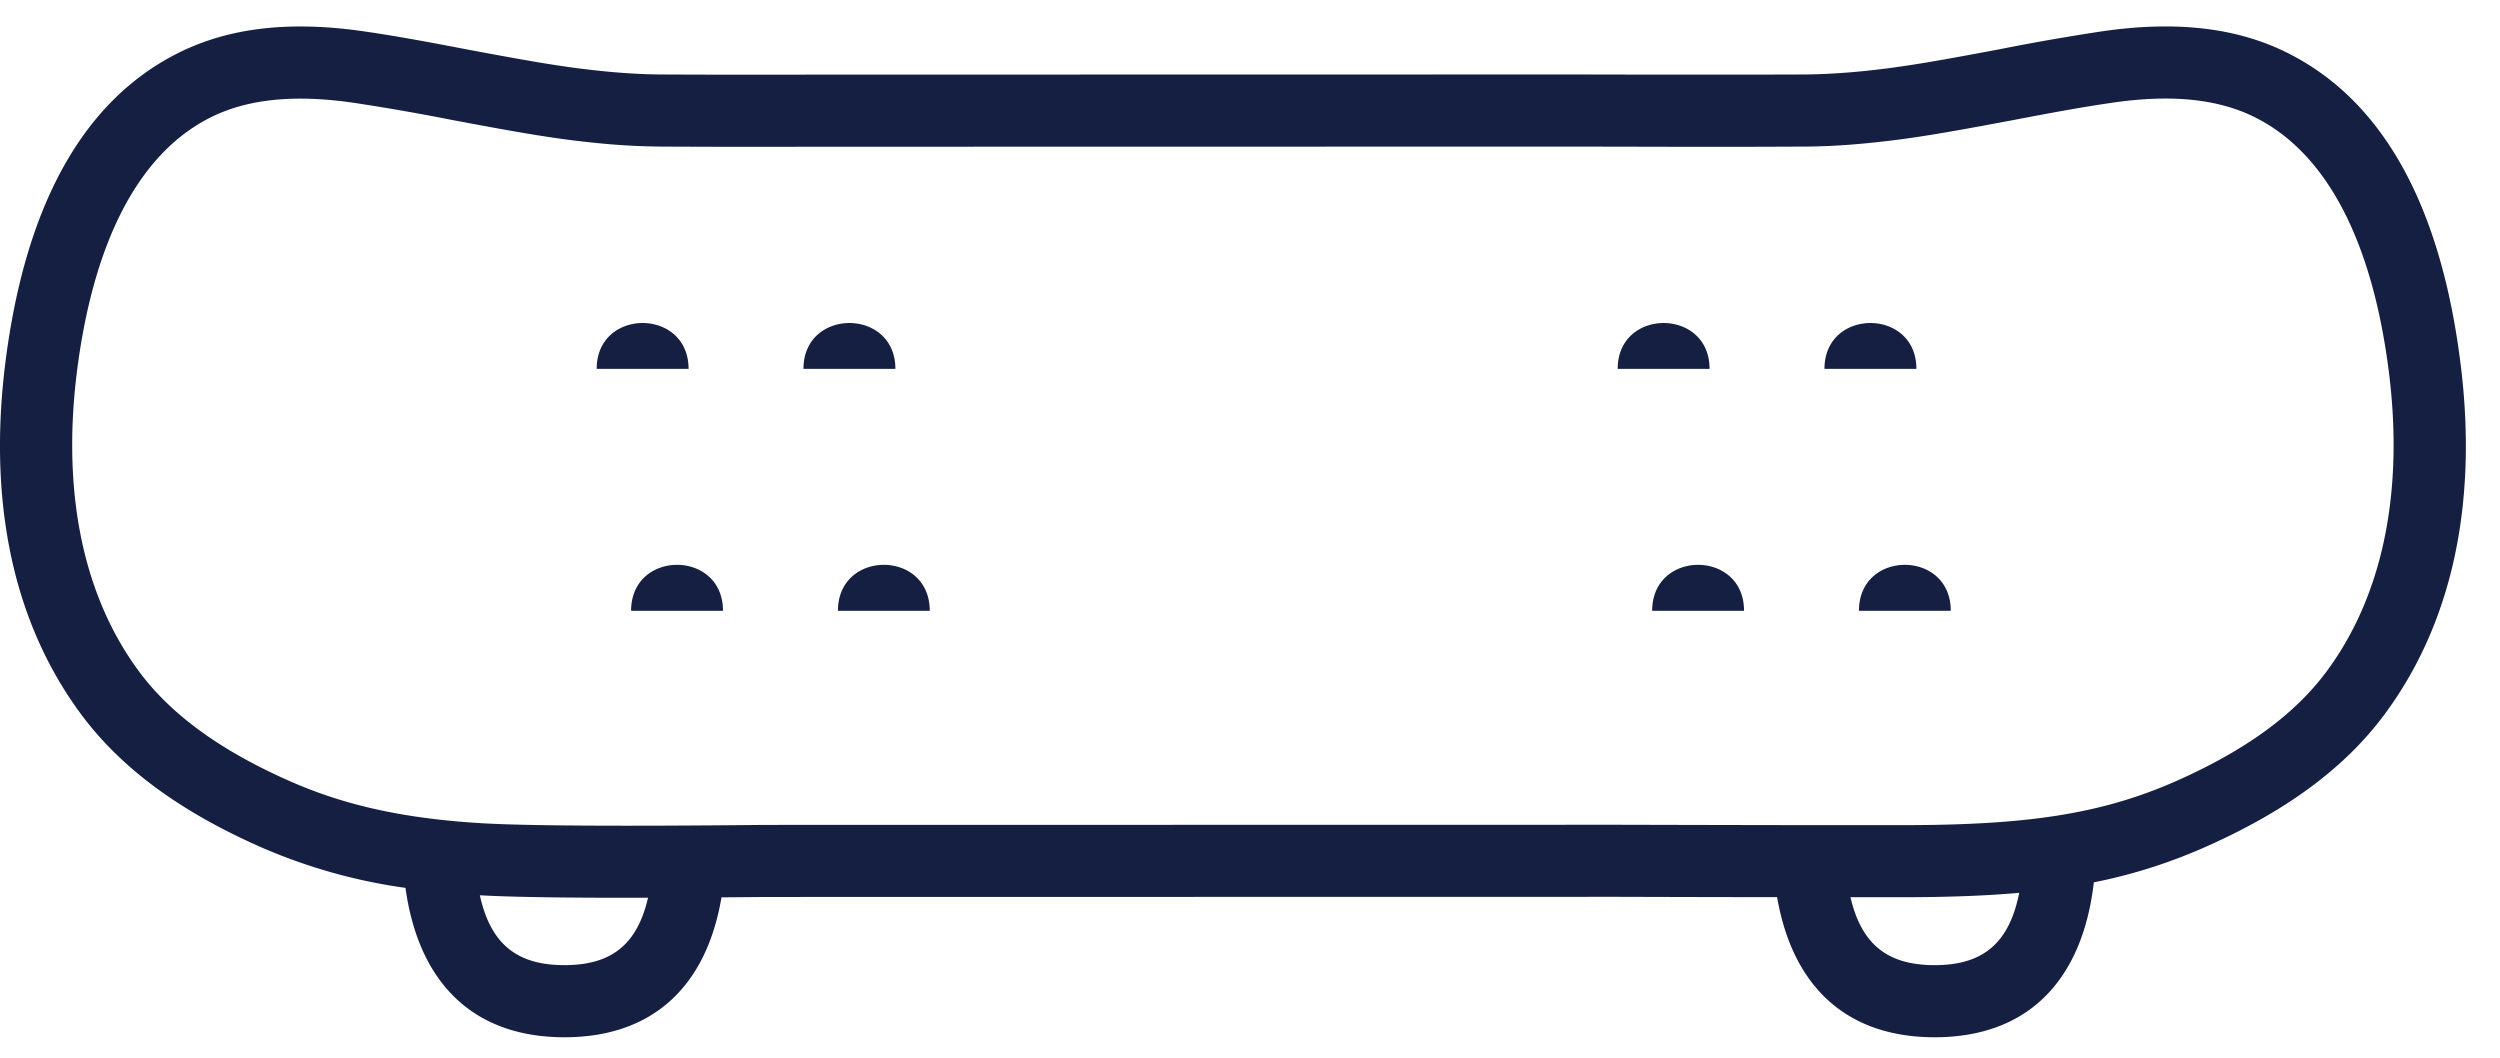<svg xmlns="http://www.w3.org/2000/svg" width="52" height="22" viewBox="0 0 52 22"><path fill="#151f42" d="M11.74 20.075c.963 0 1.511-.414 1.739-1.402-1.657.004-2.82-.013-3.498-.051.226 1.024.78 1.453 1.76 1.453zm26.926-7.371c0-1.274 1.91-1.274 1.91 0m-6.211 0c0-1.274 1.911-1.274 1.911 0m1.673-5.032c0-1.271 1.912-1.271 1.912 0m-6.213 0c0-1.271 1.911-1.271 1.911 0m-18.13 5.032c0-1.274 1.91-1.274 1.91 0m-6.212 0c0-1.274 1.911-1.274 1.911 0m1.674-5.032c0-1.271 1.912-1.271 1.912 0m-6.213 0c0-1.271 1.911-1.271 1.911 0m25.296 10.99H38.49c.232.995.784 1.413 1.75 1.413.995 0 1.548-.443 1.76-1.504-.715.063-1.497.09-2.382.091zm-2.1-17.113c.385-.002.781-.025 1.201-.066.781-.078 1.396-.18 2.89-.462A46.422 46.422 0 0 1 43.7.655c1.53-.226 2.797-.09 3.861.436 2.126 1.052 3.218 3.39 3.607 6.385.348 2.641-.012 5.277-1.565 7.377-.837 1.132-2.079 2.04-3.784 2.787-.743.324-1.475.554-2.267.713-.24 2.066-1.392 3.222-3.31 3.222-1.821 0-2.954-1.04-3.278-2.914-.949-.001-2.046-.003-3.293-.007l-17.75.003-.914.008c-.317 1.87-1.446 2.91-3.266 2.91-1.882 0-3.03-1.112-3.307-3.107a11.453 11.453 0 0 1-2.97-.831c-1.703-.745-2.947-1.656-3.783-2.788C.133 12.753-.224 10.127.12 7.477.51 4.48 1.604 2.143 3.73 1.091 4.789.567 6.057.43 7.589.655c.6.088 1.156.187 2.087.366 1.499.282 2.114.384 2.895.462.42.042.815.064 1.198.066.97.005 1.988.006 3.14.003l15.896-.003 1.573.003h.788c1.178 0 1.7 0 2.353-.003zm9.377.886c-.764-.377-1.729-.48-2.976-.296-.574.084-1.113.18-2.03.356-1.54.29-2.182.397-3.022.48-.464.047-.906.072-1.34.074a370.028 370.028 0 0 1-3.15.003l-1.573-.003-15.892.003c-1.154.003-2.176.002-3.151-.003a14.333 14.333 0 0 1-1.338-.073c-.84-.084-1.482-.191-3.026-.482A46.21 46.21 0 0 0 7.37 2.14c-1.25-.183-2.216-.08-2.977.296-1.559.772-2.454 2.686-2.785 5.235-.3 2.303.008 4.567 1.279 6.289.665.9 1.699 1.657 3.178 2.304 1.177.515 2.433.77 3.973.86.916.053 2.877.065 5.873.034l17.761-.003c2.663.007 4.644.01 5.944.008 2.476-.003 4.036-.213 5.601-.896 1.48-.649 2.513-1.404 3.179-2.305 1.276-1.725 1.586-3.996 1.284-6.29-.331-2.55-1.226-4.464-2.785-5.236z"/></svg>